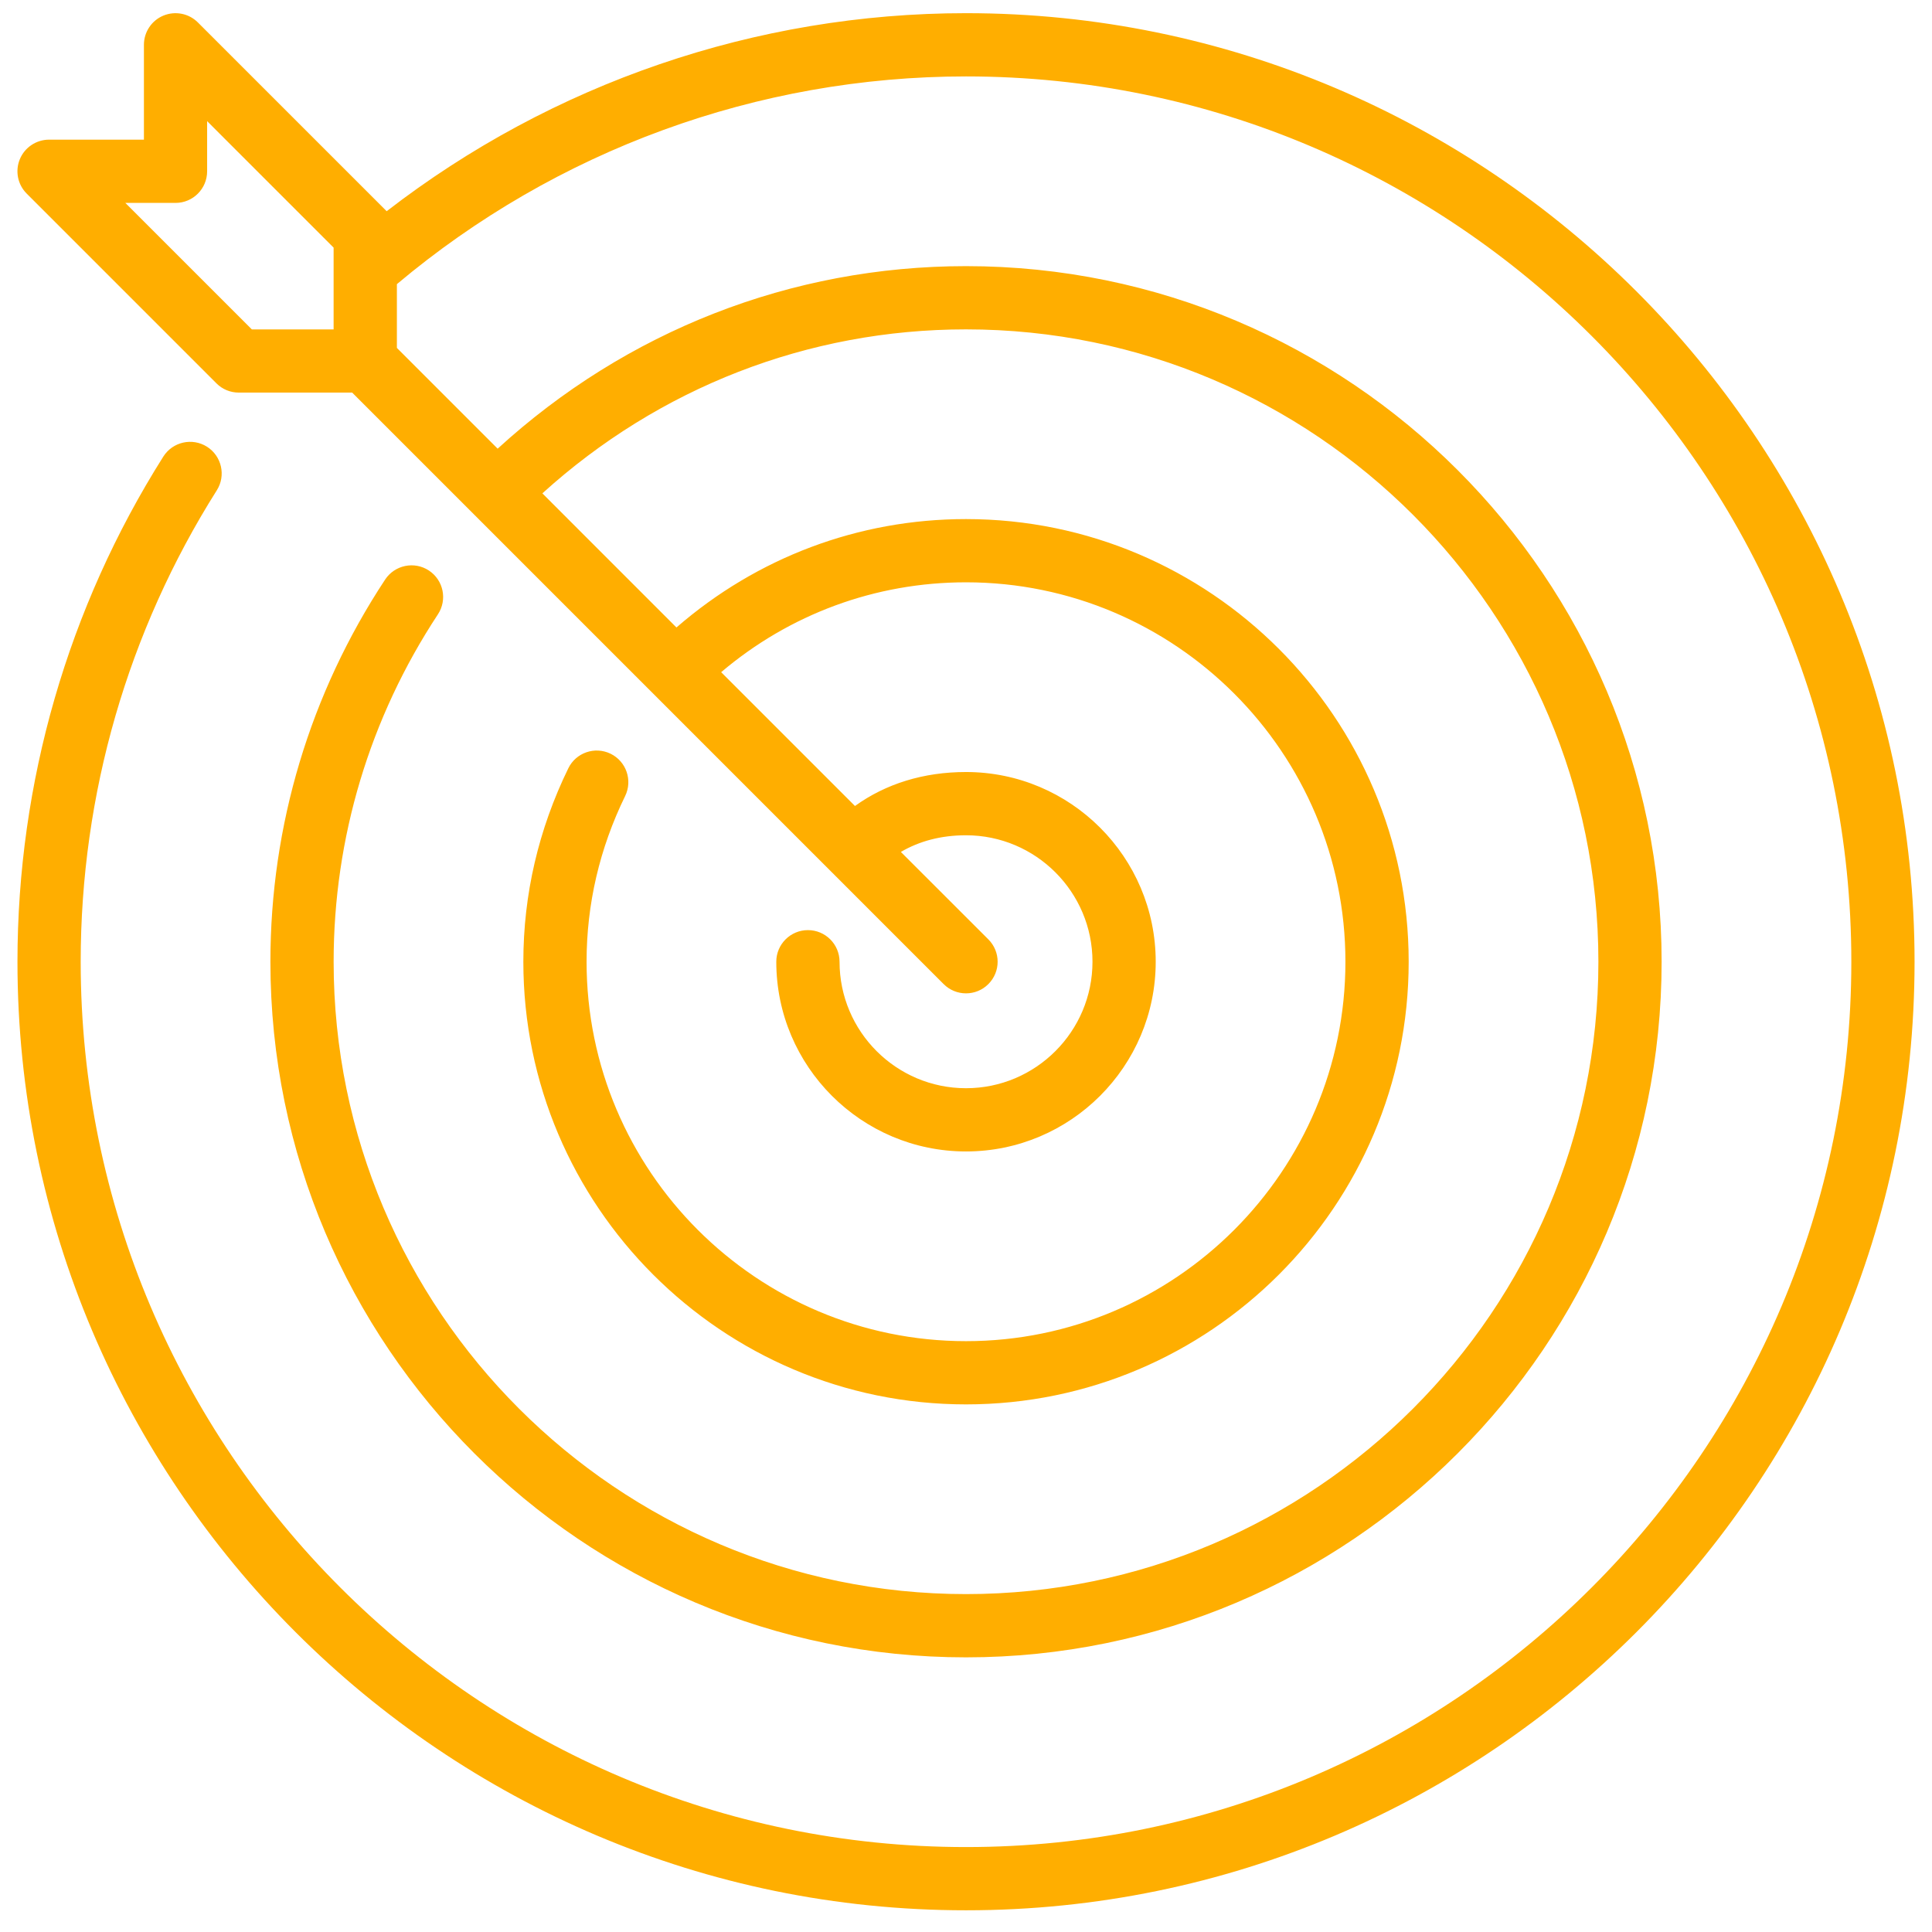 <svg width="77" height="77" viewBox="0 0 77 77" fill="#FFAE00" xmlns="http://www.w3.org/2000/svg">
<path fill-rule="evenodd" clip-rule="evenodd" d="M13.296 13.128H10.037L4.996 8.087H6.995C7.692 8.087 8.255 7.522 8.255 6.827V4.828L13.296 9.869V13.128ZM38.5 0.525C30.125 0.525 22.01 3.318 15.411 8.418L7.887 0.895C7.527 0.534 6.985 0.428 6.514 0.621C6.042 0.816 5.736 1.276 5.736 1.786V5.566H1.956C1.447 5.566 0.985 5.874 0.791 6.344C0.596 6.815 0.704 7.357 1.065 7.717L8.626 15.278C8.861 15.515 9.181 15.647 9.517 15.647H14.036L37.609 39.221C37.855 39.467 38.178 39.59 38.5 39.59C38.823 39.59 39.146 39.467 39.391 39.221C39.884 38.728 39.884 37.932 39.391 37.439L35.904 33.954C36.638 33.525 37.499 33.29 38.5 33.29C41.28 33.29 43.541 35.55 43.541 38.33C43.541 41.11 41.28 43.371 38.5 43.371C35.721 43.371 33.46 41.11 33.46 38.33C33.46 37.635 32.897 37.07 32.2 37.07C31.503 37.07 30.939 37.635 30.939 38.33C30.939 42.5 34.331 45.891 38.5 45.891C42.67 45.891 46.061 42.5 46.061 38.33C46.061 34.16 42.67 30.769 38.5 30.769C36.806 30.769 35.302 31.238 34.075 32.123L28.742 26.79C31.469 24.477 34.885 23.208 38.5 23.208C46.839 23.208 53.622 29.992 53.622 38.33C53.622 46.669 46.839 53.452 38.5 53.452C30.162 53.452 23.378 46.669 23.378 38.33C23.378 36.038 23.895 33.815 24.915 31.726C25.22 31.099 24.96 30.346 24.335 30.04C23.707 29.735 22.954 29.997 22.65 30.621C21.462 33.058 20.858 35.651 20.858 38.33C20.858 48.059 28.772 55.972 38.5 55.972C48.229 55.972 56.143 48.059 56.143 38.33C56.143 28.602 48.229 20.688 38.5 20.688C34.212 20.688 30.167 22.223 26.96 25.008L21.616 19.663C26.258 15.456 32.196 13.127 38.5 13.127C52.398 13.127 63.704 24.433 63.704 38.33C63.704 52.227 52.398 63.533 38.5 63.533C24.603 63.533 13.297 52.227 13.297 38.33C13.297 33.397 14.735 28.609 17.453 24.485C17.836 23.904 17.676 23.123 17.095 22.739C16.512 22.356 15.732 22.519 15.349 23.099C12.358 27.635 10.777 32.903 10.777 38.33C10.777 53.617 23.213 66.054 38.5 66.054C53.787 66.054 66.224 53.617 66.224 38.33C66.224 23.043 53.787 10.607 38.5 10.607C31.523 10.607 24.955 13.199 19.834 17.882L15.818 13.866V11.325C22.169 5.986 30.197 3.046 38.5 3.046C57.956 3.046 73.785 18.875 73.785 38.33C73.785 57.786 57.956 73.615 38.5 73.615C19.045 73.615 3.216 57.786 3.216 38.33C3.216 31.66 5.091 25.163 8.641 19.541C9.013 18.954 8.836 18.175 8.248 17.803C7.658 17.433 6.882 17.609 6.509 18.197C2.707 24.22 0.696 31.183 0.696 38.33C0.696 59.176 17.655 76.135 38.5 76.135C59.346 76.135 76.305 59.176 76.305 38.33C76.305 17.485 59.346 0.525 38.5 0.525H38.5Z" fill="#FFAE00"/>
</svg>
